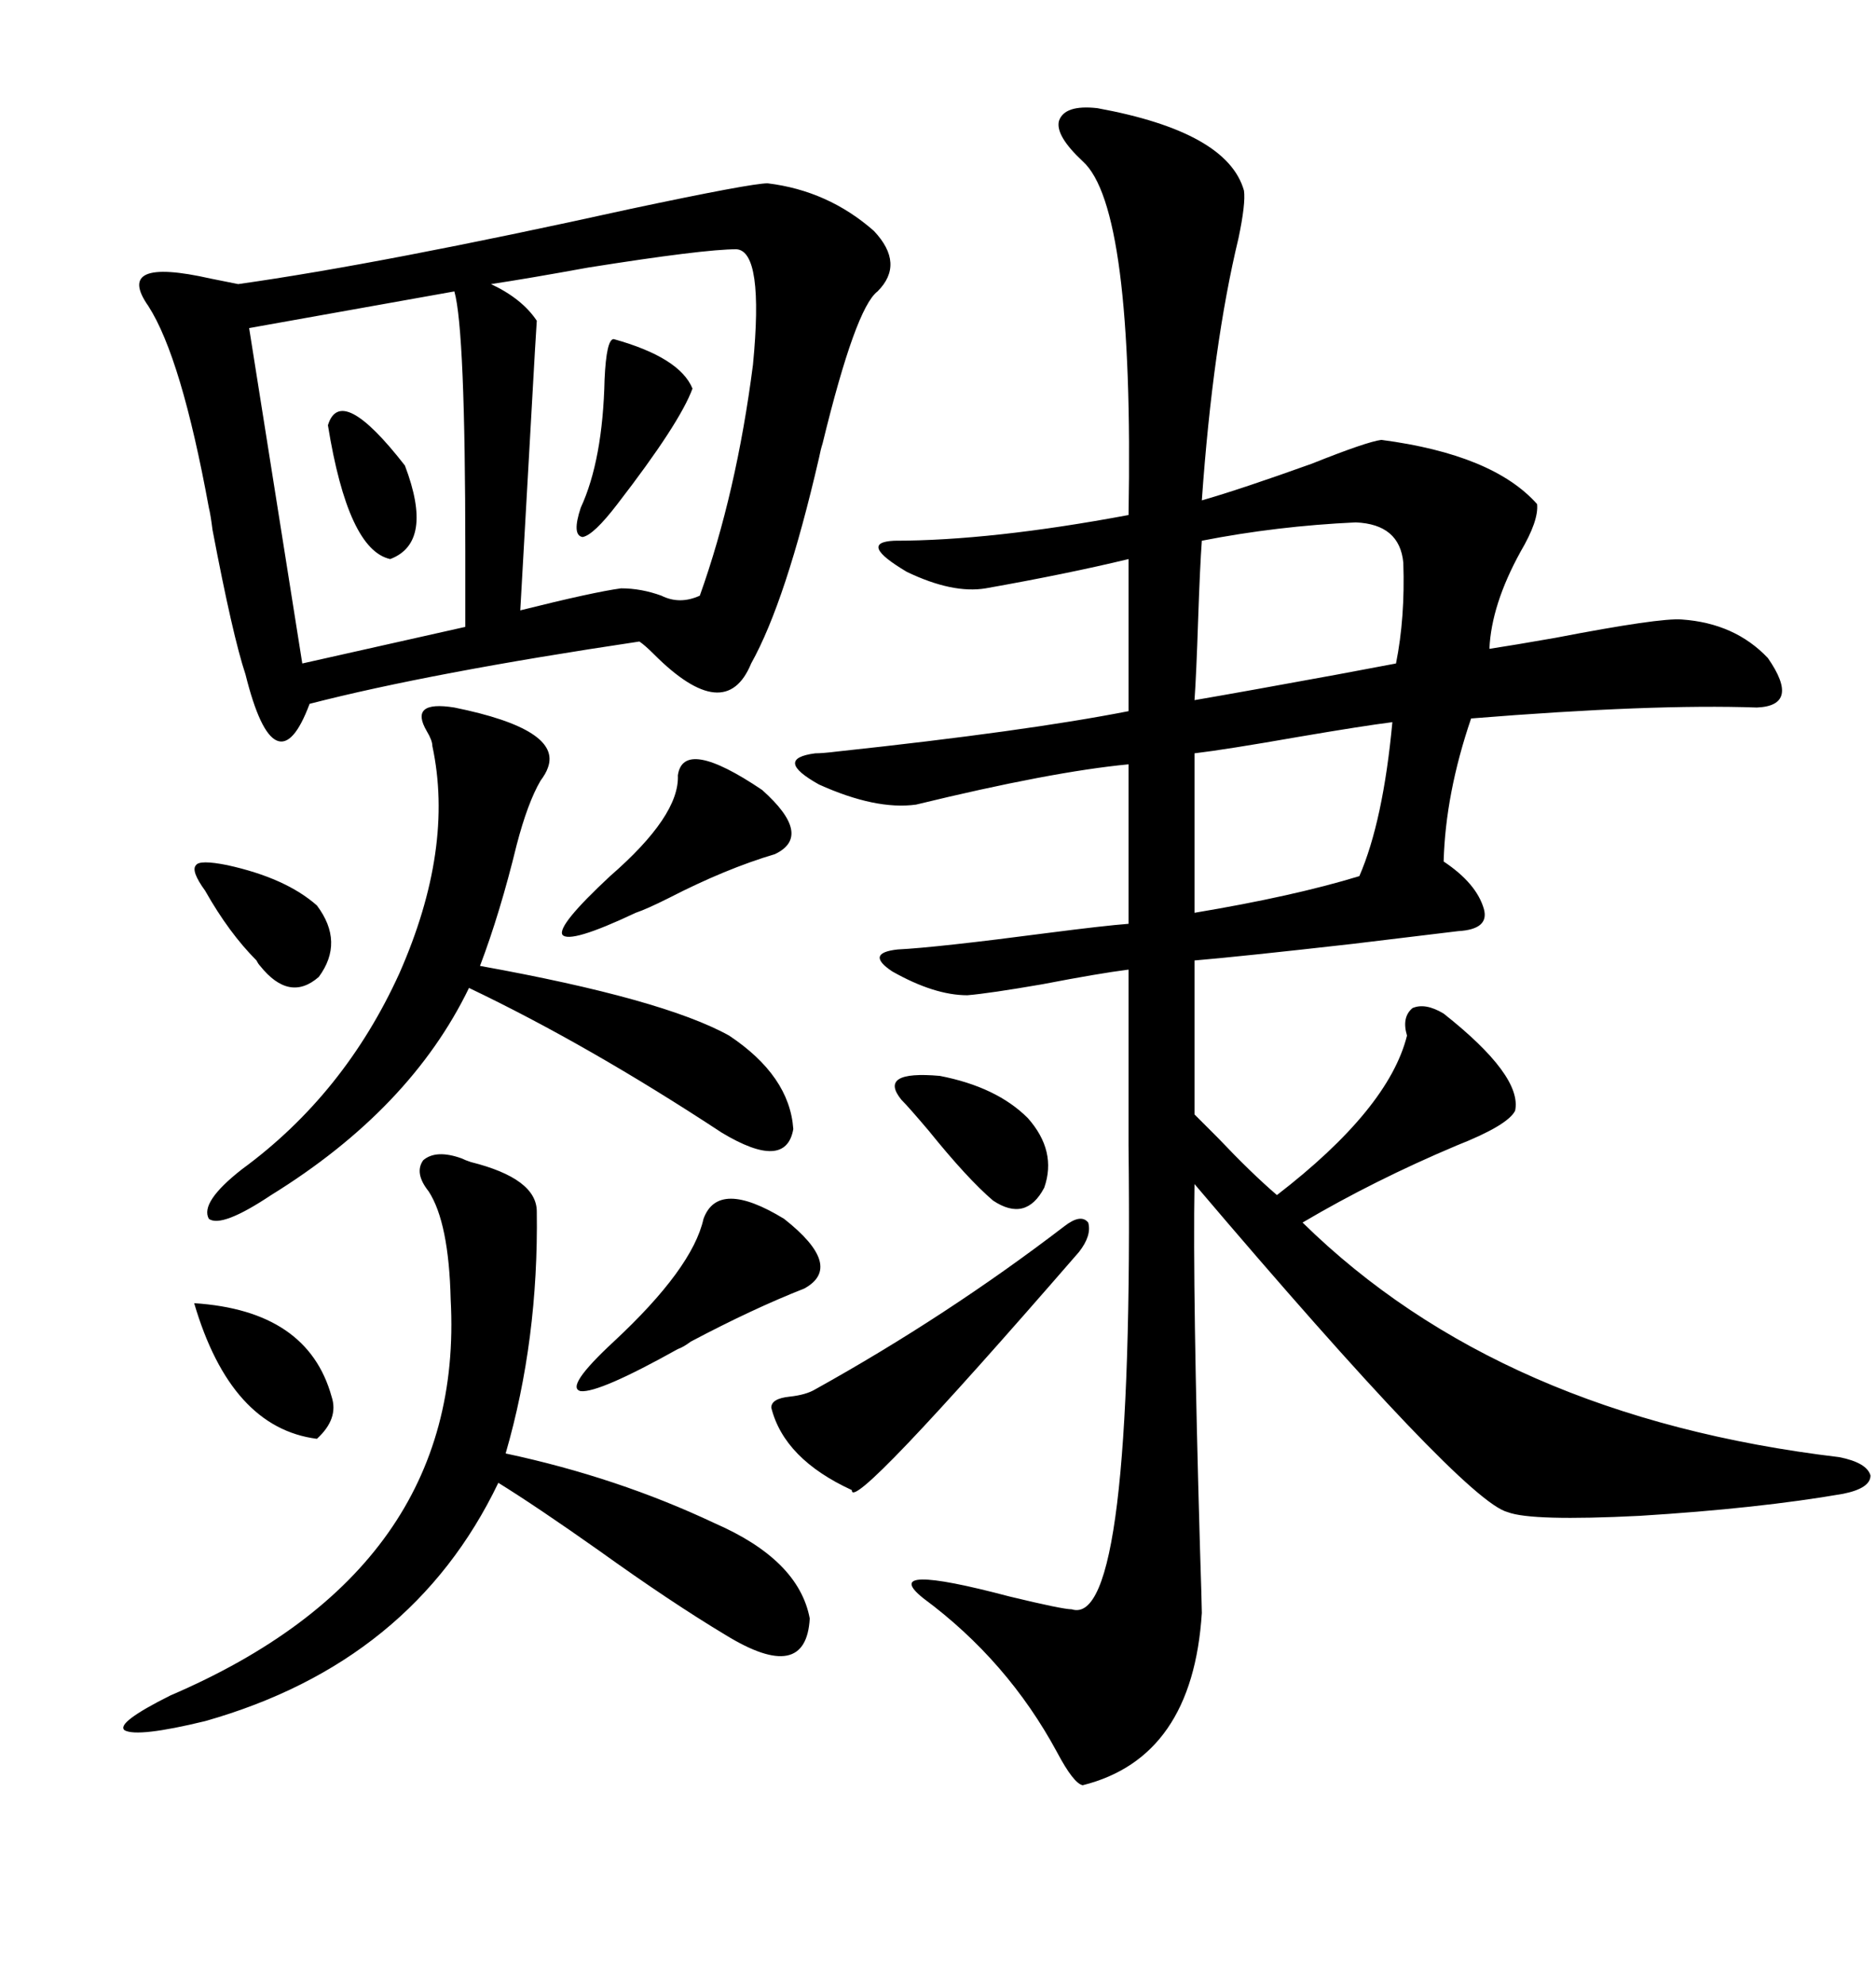 <svg xmlns="http://www.w3.org/2000/svg" xmlns:xlink="http://www.w3.org/1999/xlink" width="300" height="317.285"><path d="M175.49 17.29L175.49 17.29Q196.29 21.09 198.93 30.47L198.93 30.47Q199.22 32.52 198.05 38.09L198.05 38.09Q193.95 55.08 192.19 79.98L192.19 79.98Q198.34 78.22 209.77 74.12L209.77 74.12Q218.55 70.61 220.90 70.31L220.90 70.31Q238.77 72.66 245.80 80.57L245.80 80.57Q246.09 83.20 243.16 88.18L243.16 88.18Q238.48 96.68 238.18 103.71L238.18 103.71Q241.99 103.13 248.73 101.95L248.73 101.95Q265.43 98.73 268.95 99.02L268.95 99.02Q277.44 99.61 282.71 105.18L282.71 105.18Q287.99 112.79 280.96 113.09L280.96 113.09Q264.26 112.50 235.25 114.84L235.25 114.84Q231.15 126.86 230.86 137.70L230.86 137.70Q236.13 141.21 237.30 145.31L237.30 145.31Q238.18 148.54 233.20 148.83L233.20 148.83Q228.52 149.41 216.21 150.88L216.21 150.88Q198.05 152.93 191.02 153.52L191.02 153.52L191.02 178.13Q192.48 179.59 194.82 181.93L194.82 181.93Q200.10 187.50 204.20 191.02L204.20 191.02Q222.07 177.25 225 165.53L225 165.53Q224.12 162.60 225.88 161.13L225.88 161.13Q227.93 160.25 230.86 162.01L230.86 162.01Q243.46 171.97 242.29 177.54L242.29 177.54Q241.11 179.88 232.91 183.11L232.91 183.11Q219.73 188.67 208.30 195.41L208.30 195.41Q239.94 226.46 294.14 232.91L294.14 232.91Q298.54 233.79 299.12 235.84L299.12 235.84Q299.12 237.89 294.73 238.77L294.73 238.77Q281.25 241.11 262.21 242.29L262.21 242.29Q244.92 243.16 241.11 241.70L241.11 241.70Q234.08 239.94 191.02 189.26L191.02 189.26Q190.72 206.54 191.89 247.27L191.89 247.27Q192.19 256.64 192.19 257.81L192.19 257.81Q190.72 280.96 173.14 285.35L173.14 285.35Q171.68 285.06 169.04 280.08L169.04 280.08Q161.13 265.43 147.66 255.47L147.66 255.47Q140.33 249.61 161.43 255.18L161.43 255.18Q169.92 257.23 171.39 257.23L171.39 257.23Q181.35 260.45 180.47 183.11L180.47 183.11Q180.47 164.65 180.47 154.98L180.47 154.98Q175.78 155.57 166.70 157.32L166.70 157.32Q158.20 158.79 154.69 159.08L154.69 159.08Q149.41 159.08 142.68 155.27L142.68 155.27Q138.28 152.34 143.55 151.76L143.55 151.76Q149.71 151.46 167.58 149.12L167.58 149.12Q176.66 147.95 180.47 147.66L180.47 147.66L180.47 122.17Q168.16 123.34 146.48 128.61L146.48 128.61Q140.04 129.49 130.96 125.39L130.96 125.39Q123.63 121.29 130.37 120.41L130.37 120.41Q131.54 120.41 133.89 120.12L133.89 120.12Q164.06 116.89 180.47 113.67L180.47 113.67L180.47 89.36Q170.80 91.70 157.62 94.04L157.62 94.04Q152.34 94.92 145.02 91.41L145.02 91.41Q137.11 86.72 142.97 86.43L142.97 86.43Q158.50 86.43 180.47 82.32L180.47 82.32Q181.35 33.11 173.14 25.78L173.14 25.78Q168.75 21.68 169.34 19.34L169.34 19.34Q170.21 16.70 175.49 17.29ZM122.75 29.30L122.75 29.30Q132.42 30.47 139.75 36.91L139.75 36.91Q144.73 42.19 140.33 46.58L140.33 46.58Q136.82 49.22 131.54 70.90L131.54 70.90Q131.25 71.78 130.96 73.24L130.96 73.24Q125.68 96.09 120.12 106.05L120.12 106.05Q116.02 116.02 104.59 104.59L104.59 104.59Q103.13 103.13 102.25 102.54L102.25 102.54Q68.85 107.52 49.51 112.50L49.51 112.50Q46.88 119.53 44.24 118.36L44.24 118.36Q41.60 117.19 39.26 107.81L39.26 107.81Q37.21 101.66 33.98 84.67L33.98 84.67Q33.69 82.32 33.40 81.15L33.40 81.15Q29.00 57.13 23.73 48.93L23.73 48.93Q18.16 41.02 33.69 44.53L33.69 44.53Q36.62 45.12 38.09 45.41L38.09 45.41Q60.94 42.19 100.78 33.40L100.78 33.40Q120.12 29.30 122.75 29.30ZM73.83 185.16L73.83 185.16Q74.41 185.45 75.29 185.74L75.29 185.74Q85.84 188.38 85.84 193.65L85.84 193.65Q86.13 214.16 80.86 232.32L80.86 232.32Q98.73 236.13 114.26 243.46L114.26 243.46Q127.73 249.32 129.49 258.69L129.49 258.69Q128.91 269.24 116.02 261.33L116.02 261.33Q107.23 256.05 95.80 247.85L95.80 247.85Q85.84 240.82 79.69 237.01L79.69 237.01Q65.92 265.72 32.81 275.10L32.81 275.10Q21.97 277.73 19.92 276.56L19.92 276.56Q18.46 275.39 27.25 271.00L27.25 271.00Q74.41 250.78 72.07 207.71L72.07 207.71Q71.78 195.41 68.55 190.43L68.55 190.43Q66.21 187.50 67.68 185.45L67.68 185.45Q69.73 183.69 73.83 185.16ZM117.77 39.84L117.77 39.84Q112.50 39.84 94.04 42.77L94.04 42.77Q84.38 44.53 78.52 45.41L78.52 45.41Q83.50 47.75 85.84 51.27L85.84 51.27Q85.84 51.56 85.55 55.96L85.55 55.96Q84.38 76.76 83.20 97.56L83.20 97.56Q94.92 94.63 99.32 94.04L99.32 94.04Q102.54 94.04 105.76 95.21L105.76 95.21Q108.69 96.68 111.91 95.21L111.91 95.21Q117.77 78.81 120.41 58.30L120.41 58.30Q122.17 40.14 117.77 39.84ZM72.66 46.58L72.66 46.58L39.84 52.44L48.34 106.05L74.41 100.20Q74.41 94.92 74.41 88.18L74.41 88.18Q74.41 52.73 72.66 46.58ZM72.66 113.09L72.66 113.09Q89.94 116.60 87.60 122.75L87.60 122.75Q87.30 123.63 86.43 124.80L86.43 124.80Q84.38 128.32 82.62 135.06L82.62 135.06Q79.98 145.90 76.76 154.39L76.76 154.39Q106.05 159.67 116.60 165.53L116.60 165.53Q126.27 171.97 126.86 180.47L126.86 180.47Q125.68 187.21 115.43 181.05L115.43 181.05Q94.04 166.99 75 157.91L75 157.91Q65.63 177.25 43.36 191.02L43.36 191.02Q35.45 196.29 33.40 194.82L33.40 194.82Q31.93 192.19 38.67 186.91L38.67 186.91Q55.08 174.90 63.87 155.57L63.87 155.57Q72.66 135.64 69.14 119.24L69.14 119.24Q69.14 118.36 68.26 116.89L68.26 116.89Q65.33 111.91 72.66 113.09ZM216.80 83.50L216.80 83.50Q204.20 84.08 192.19 86.43L192.19 86.43Q191.89 90.53 191.60 99.02L191.60 99.02Q191.31 107.81 191.02 111.91L191.02 111.91Q199.51 110.45 213.87 107.81L213.87 107.81Q220.02 106.64 223.24 106.05L223.24 106.05Q224.71 98.73 224.41 89.94L224.41 89.94Q223.83 83.79 216.80 83.50ZM222.66 115.43L222.66 115.43Q217.97 116.02 207.71 117.77L207.71 117.77Q196.00 119.82 191.02 120.41L191.02 120.41L191.02 145.90Q206.84 143.26 217.38 140.04L217.38 140.04Q221.19 131.25 222.66 115.43ZM170.21 196.00L170.21 196.00Q172.85 193.95 174.02 195.41L174.02 195.41Q174.61 197.46 172.56 200.10L172.56 200.10Q135.94 242.29 136.23 238.18L136.23 238.18Q125.39 233.20 123.34 225L123.34 225Q123.34 223.54 126.27 223.24L126.27 223.24Q128.91 222.95 130.37 222.07L130.37 222.07Q151.46 210.35 170.21 196.00ZM112.50 194.82L112.50 194.82Q114.84 188.38 125.39 194.82L125.39 194.82Q135.06 202.44 128.61 205.96L128.61 205.96Q120.41 209.18 110.45 214.45L110.45 214.45Q109.28 215.33 108.40 215.63L108.40 215.63Q95.80 222.66 92.87 222.36L92.87 222.36Q90.23 221.78 98.14 214.45L98.14 214.45Q110.74 202.73 112.50 194.82ZM108.40 123.93L108.40 123.93Q109.28 117.77 121.88 126.27L121.88 126.27Q130.08 133.59 123.93 136.52L123.93 136.52Q116.02 138.87 106.93 143.55L106.93 143.55Q103.42 145.31 101.66 145.90L101.66 145.90Q91.11 150.88 89.94 149.41L89.94 149.41Q89.06 147.95 97.56 140.04L97.56 140.04Q108.69 130.37 108.40 123.93ZM144.14 175.78L144.14 175.78Q140.33 171.09 150.29 171.97L150.29 171.97Q159.38 173.73 164.36 178.71L164.36 178.71Q169.04 183.98 166.99 189.84L166.99 189.84Q164.06 195.41 158.79 191.89L158.79 191.89Q154.69 188.38 148.54 180.76L148.54 180.76Q145.31 176.95 144.14 175.78ZM31.05 208.30L31.05 208.30Q49.22 209.47 53.03 223.24L53.03 223.24Q54.20 226.76 50.68 229.98L50.68 229.98Q36.91 228.22 31.05 208.30ZM98.14 54.20L98.14 54.20Q108.69 57.13 110.74 62.11L110.74 62.11Q108.69 67.68 98.73 80.57L98.73 80.57Q94.92 85.55 93.16 85.84L93.16 85.84Q91.41 85.55 92.87 81.15L92.87 81.15Q96.39 73.54 96.68 60.64L96.68 60.64Q96.97 54.20 98.14 54.20ZM36.33 138.28L36.33 138.28Q45.70 140.33 50.68 144.73L50.68 144.73Q55.08 150.59 50.98 156.15L50.98 156.15Q46.29 160.25 41.60 154.39L41.60 154.39Q41.31 154.10 41.02 153.52L41.02 153.52Q36.62 149.12 32.81 142.38L32.81 142.38Q30.47 139.16 31.35 138.28L31.35 138.28Q31.93 137.40 36.33 138.28ZM52.44 67.97L52.44 67.97Q54.49 61.23 64.75 74.41L64.75 74.41Q69.43 86.72 62.40 89.36L62.40 89.36Q55.66 87.89 52.44 67.97Z"/></svg>